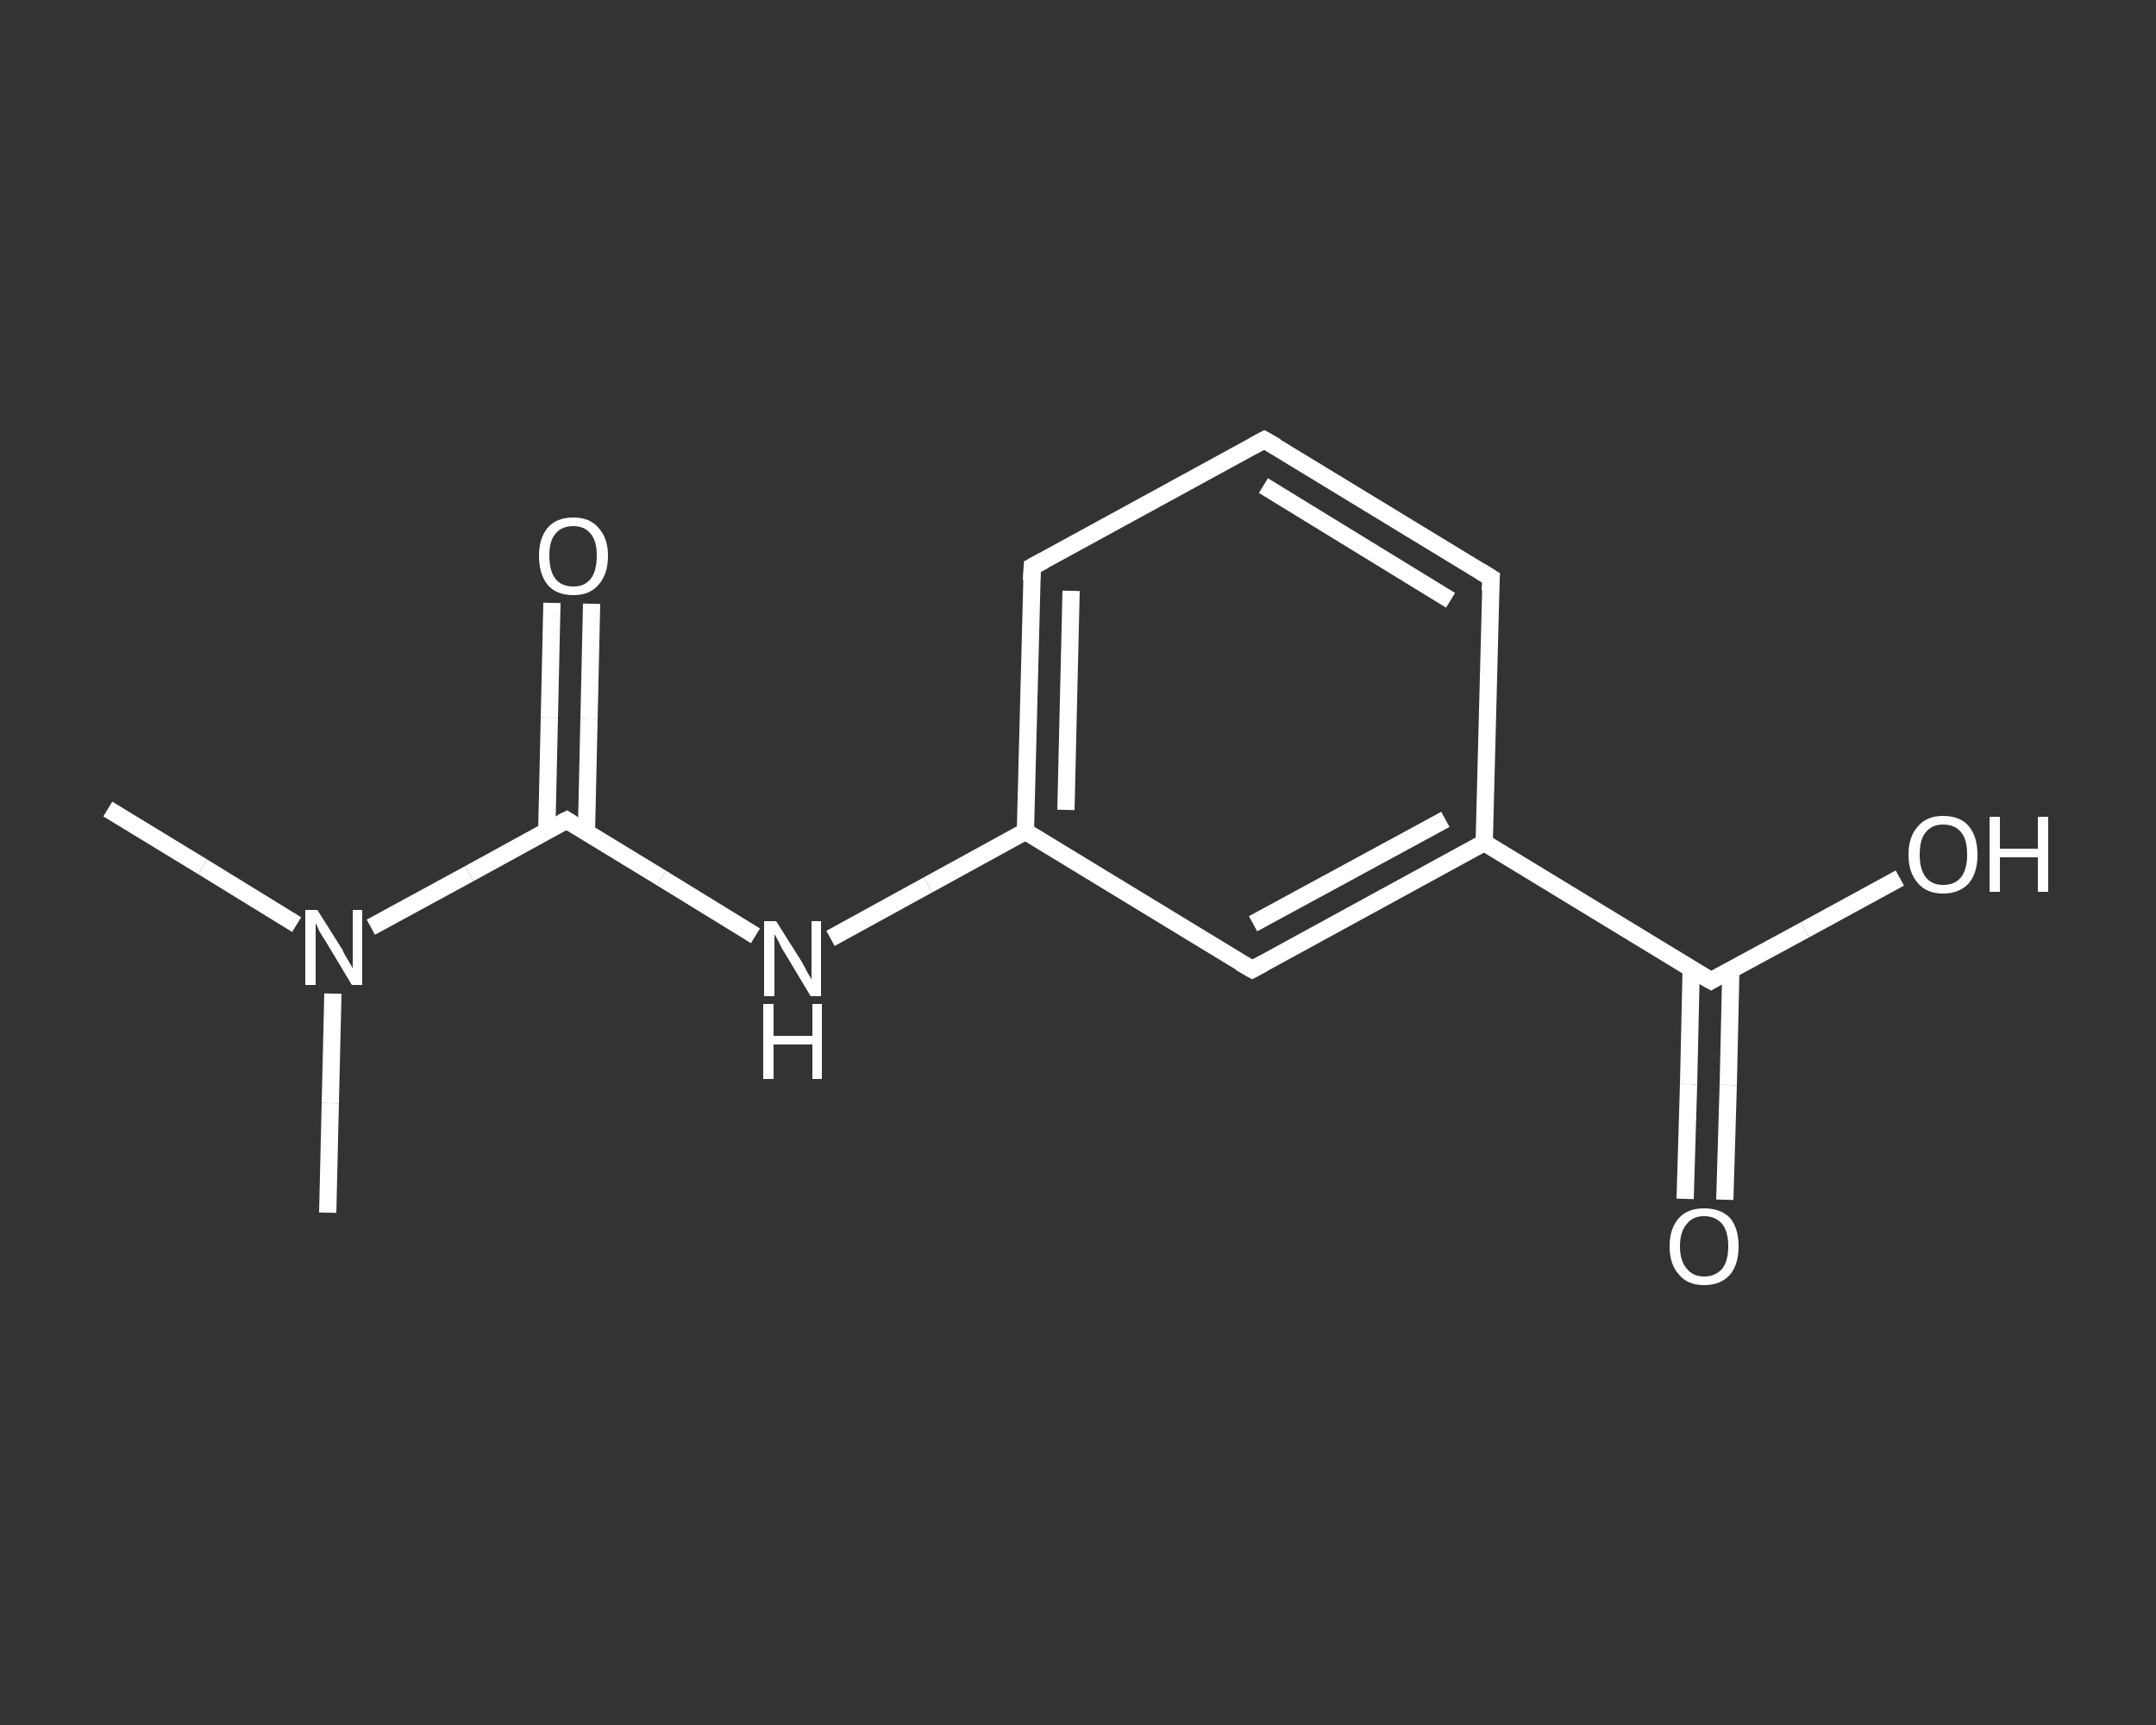 <?xml version='1.0' encoding='iso-8859-1'?>
<svg version='1.1' baseProfile='full'
              xmlns='http://www.w3.org/2000/svg'
                      xmlns:rdkit='http://www.rdkit.org/xml'
                      xmlns:xlink='http://www.w3.org/1999/xlink'
                  xml:space='preserve'
width='250px' height='200px' viewBox='0 0 250 200'>
<rect x="0" y="0" width="250" height="200" fill="#333333" stroke="none"/>
<!-- END OF HEADER -->
<rect style='opacity:1.0;fill:transparent;stroke:none' width='250.0' height='200.0' x='0.0' y='0.0'> </rect>
<path class='bond-0 atom-0 atom-1' d='M 12.5,93.8 L 23.5,100.5' style='fill:none;fill-rule:evenodd;stroke:#FFFFFF;stroke-width:2.0px;stroke-linecap:butt;stroke-linejoin:miter;stroke-opacity:1' />
<path class='bond-0 atom-0 atom-1' d='M 23.5,100.5 L 34.4,107.2' style='fill:none;fill-rule:evenodd;stroke:#FFFFFF;stroke-width:2.0px;stroke-linecap:butt;stroke-linejoin:miter;stroke-opacity:1' />
<path class='bond-1 atom-1 atom-2' d='M 38.6,115.2 L 38.3,127.9' style='fill:none;fill-rule:evenodd;stroke:#FFFFFF;stroke-width:2.0px;stroke-linecap:butt;stroke-linejoin:miter;stroke-opacity:1' />
<path class='bond-1 atom-1 atom-2' d='M 38.3,127.9 L 38.0,140.6' style='fill:none;fill-rule:evenodd;stroke:#FFFFFF;stroke-width:2.0px;stroke-linecap:butt;stroke-linejoin:miter;stroke-opacity:1' />
<path class='bond-2 atom-1 atom-3' d='M 43.0,107.5 L 54.4,101.3' style='fill:none;fill-rule:evenodd;stroke:#FFFFFF;stroke-width:2.0px;stroke-linecap:butt;stroke-linejoin:miter;stroke-opacity:1' />
<path class='bond-2 atom-1 atom-3' d='M 54.4,101.3 L 65.7,95.1' style='fill:none;fill-rule:evenodd;stroke:#FFFFFF;stroke-width:2.0px;stroke-linecap:butt;stroke-linejoin:miter;stroke-opacity:1' />
<path class='bond-3 atom-3 atom-4' d='M 68.0,96.5 L 68.3,83.3' style='fill:none;fill-rule:evenodd;stroke:#FFFFFF;stroke-width:2.0px;stroke-linecap:butt;stroke-linejoin:miter;stroke-opacity:1' />
<path class='bond-3 atom-3 atom-4' d='M 68.3,83.3 L 68.6,70.0' style='fill:none;fill-rule:evenodd;stroke:#FFFFFF;stroke-width:2.0px;stroke-linecap:butt;stroke-linejoin:miter;stroke-opacity:1' />
<path class='bond-3 atom-3 atom-4' d='M 63.4,96.4 L 63.7,83.2' style='fill:none;fill-rule:evenodd;stroke:#FFFFFF;stroke-width:2.0px;stroke-linecap:butt;stroke-linejoin:miter;stroke-opacity:1' />
<path class='bond-3 atom-3 atom-4' d='M 63.7,83.2 L 64.0,69.9' style='fill:none;fill-rule:evenodd;stroke:#FFFFFF;stroke-width:2.0px;stroke-linecap:butt;stroke-linejoin:miter;stroke-opacity:1' />
<path class='bond-4 atom-3 atom-5' d='M 65.7,95.1 L 76.7,101.8' style='fill:none;fill-rule:evenodd;stroke:#FFFFFF;stroke-width:2.0px;stroke-linecap:butt;stroke-linejoin:miter;stroke-opacity:1' />
<path class='bond-4 atom-3 atom-5' d='M 76.7,101.8 L 87.6,108.5' style='fill:none;fill-rule:evenodd;stroke:#FFFFFF;stroke-width:2.0px;stroke-linecap:butt;stroke-linejoin:miter;stroke-opacity:1' />
<path class='bond-5 atom-5 atom-6' d='M 96.3,108.8 L 107.6,102.6' style='fill:none;fill-rule:evenodd;stroke:#FFFFFF;stroke-width:2.0px;stroke-linecap:butt;stroke-linejoin:miter;stroke-opacity:1' />
<path class='bond-5 atom-5 atom-6' d='M 107.6,102.6 L 118.9,96.4' style='fill:none;fill-rule:evenodd;stroke:#FFFFFF;stroke-width:2.0px;stroke-linecap:butt;stroke-linejoin:miter;stroke-opacity:1' />
<path class='bond-6 atom-6 atom-7' d='M 118.9,96.4 L 119.7,65.7' style='fill:none;fill-rule:evenodd;stroke:#FFFFFF;stroke-width:2.0px;stroke-linecap:butt;stroke-linejoin:miter;stroke-opacity:1' />
<path class='bond-6 atom-6 atom-7' d='M 123.6,93.9 L 124.2,68.5' style='fill:none;fill-rule:evenodd;stroke:#FFFFFF;stroke-width:2.0px;stroke-linecap:butt;stroke-linejoin:miter;stroke-opacity:1' />
<path class='bond-7 atom-7 atom-8' d='M 119.7,65.7 L 146.6,51.0' style='fill:none;fill-rule:evenodd;stroke:#FFFFFF;stroke-width:2.0px;stroke-linecap:butt;stroke-linejoin:miter;stroke-opacity:1' />
<path class='bond-8 atom-8 atom-9' d='M 146.6,51.0 L 172.9,67.0' style='fill:none;fill-rule:evenodd;stroke:#FFFFFF;stroke-width:2.0px;stroke-linecap:butt;stroke-linejoin:miter;stroke-opacity:1' />
<path class='bond-8 atom-8 atom-9' d='M 146.5,56.3 L 168.2,69.6' style='fill:none;fill-rule:evenodd;stroke:#FFFFFF;stroke-width:2.0px;stroke-linecap:butt;stroke-linejoin:miter;stroke-opacity:1' />
<path class='bond-9 atom-9 atom-10' d='M 172.9,67.0 L 172.1,97.7' style='fill:none;fill-rule:evenodd;stroke:#FFFFFF;stroke-width:2.0px;stroke-linecap:butt;stroke-linejoin:miter;stroke-opacity:1' />
<path class='bond-10 atom-10 atom-11' d='M 172.1,97.7 L 198.4,113.7' style='fill:none;fill-rule:evenodd;stroke:#FFFFFF;stroke-width:2.0px;stroke-linecap:butt;stroke-linejoin:miter;stroke-opacity:1' />
<path class='bond-11 atom-11 atom-12' d='M 196.1,112.4 L 195.8,125.7' style='fill:none;fill-rule:evenodd;stroke:#FFFFFF;stroke-width:2.0px;stroke-linecap:butt;stroke-linejoin:miter;stroke-opacity:1' />
<path class='bond-11 atom-11 atom-12' d='M 195.8,125.7 L 195.4,139.0' style='fill:none;fill-rule:evenodd;stroke:#FFFFFF;stroke-width:2.0px;stroke-linecap:butt;stroke-linejoin:miter;stroke-opacity:1' />
<path class='bond-11 atom-11 atom-12' d='M 200.7,112.5 L 200.4,125.8' style='fill:none;fill-rule:evenodd;stroke:#FFFFFF;stroke-width:2.0px;stroke-linecap:butt;stroke-linejoin:miter;stroke-opacity:1' />
<path class='bond-11 atom-11 atom-12' d='M 200.4,125.8 L 200.0,139.1' style='fill:none;fill-rule:evenodd;stroke:#FFFFFF;stroke-width:2.0px;stroke-linecap:butt;stroke-linejoin:miter;stroke-opacity:1' />
<path class='bond-12 atom-11 atom-13' d='M 198.4,113.7 L 209.3,107.8' style='fill:none;fill-rule:evenodd;stroke:#FFFFFF;stroke-width:2.0px;stroke-linecap:butt;stroke-linejoin:miter;stroke-opacity:1' />
<path class='bond-12 atom-11 atom-13' d='M 209.3,107.8 L 220.3,101.8' style='fill:none;fill-rule:evenodd;stroke:#FFFFFF;stroke-width:2.0px;stroke-linecap:butt;stroke-linejoin:miter;stroke-opacity:1' />
<path class='bond-13 atom-10 atom-14' d='M 172.1,97.7 L 145.2,112.4' style='fill:none;fill-rule:evenodd;stroke:#FFFFFF;stroke-width:2.0px;stroke-linecap:butt;stroke-linejoin:miter;stroke-opacity:1' />
<path class='bond-13 atom-10 atom-14' d='M 167.6,95.0 L 145.3,107.1' style='fill:none;fill-rule:evenodd;stroke:#FFFFFF;stroke-width:2.0px;stroke-linecap:butt;stroke-linejoin:miter;stroke-opacity:1' />
<path class='bond-14 atom-14 atom-6' d='M 145.2,112.4 L 118.9,96.4' style='fill:none;fill-rule:evenodd;stroke:#FFFFFF;stroke-width:2.0px;stroke-linecap:butt;stroke-linejoin:miter;stroke-opacity:1' />
<path d='M 65.1,95.4 L 65.7,95.1 L 66.3,95.5' style='fill:none;stroke:#FFFFFF;stroke-width:2.0px;stroke-linecap:butt;stroke-linejoin:miter;stroke-opacity:1;' />
<path d='M 119.6,67.3 L 119.7,65.7 L 121.0,65.0' style='fill:none;stroke:#FFFFFF;stroke-width:2.0px;stroke-linecap:butt;stroke-linejoin:miter;stroke-opacity:1;' />
<path d='M 145.3,51.7 L 146.6,51.0 L 148.0,51.8' style='fill:none;stroke:#FFFFFF;stroke-width:2.0px;stroke-linecap:butt;stroke-linejoin:miter;stroke-opacity:1;' />
<path d='M 171.6,66.2 L 172.9,67.0 L 172.8,68.5' style='fill:none;stroke:#FFFFFF;stroke-width:2.0px;stroke-linecap:butt;stroke-linejoin:miter;stroke-opacity:1;' />
<path d='M 197.0,112.9 L 198.4,113.7 L 198.9,113.4' style='fill:none;stroke:#FFFFFF;stroke-width:2.0px;stroke-linecap:butt;stroke-linejoin:miter;stroke-opacity:1;' />
<path d='M 146.5,111.7 L 145.2,112.4 L 143.8,111.6' style='fill:none;stroke:#FFFFFF;stroke-width:2.0px;stroke-linecap:butt;stroke-linejoin:miter;stroke-opacity:1;' />
<path class='atom-1' d='M 36.8 105.5
L 39.7 110.1
Q 39.9 110.6, 40.4 111.4
Q 40.9 112.2, 40.9 112.3
L 40.9 105.5
L 42.0 105.5
L 42.0 114.2
L 40.8 114.2
L 37.8 109.2
Q 37.4 108.6, 37.0 107.9
Q 36.7 107.2, 36.6 107.0
L 36.6 114.2
L 35.4 114.2
L 35.4 105.5
L 36.8 105.5
' fill='#FFFFFF'/>
<path class='atom-4' d='M 62.5 64.4
Q 62.5 62.4, 63.5 61.2
Q 64.5 60.0, 66.5 60.0
Q 68.4 60.0, 69.4 61.2
Q 70.5 62.4, 70.5 64.4
Q 70.5 66.6, 69.4 67.8
Q 68.4 69.0, 66.5 69.0
Q 64.5 69.0, 63.5 67.8
Q 62.5 66.6, 62.5 64.4
M 66.5 68.0
Q 67.8 68.0, 68.5 67.1
Q 69.2 66.2, 69.2 64.4
Q 69.2 62.7, 68.5 61.9
Q 67.8 61.0, 66.5 61.0
Q 65.1 61.0, 64.4 61.9
Q 63.7 62.7, 63.7 64.4
Q 63.7 66.2, 64.4 67.1
Q 65.1 68.0, 66.5 68.0
' fill='#FFFFFF'/>
<path class='atom-5' d='M 90.0 106.8
L 92.9 111.4
Q 93.2 111.9, 93.6 112.7
Q 94.1 113.5, 94.1 113.6
L 94.1 106.8
L 95.2 106.8
L 95.2 115.5
L 94.0 115.5
L 91.0 110.5
Q 90.6 109.9, 90.3 109.2
Q 89.9 108.5, 89.8 108.3
L 89.8 115.5
L 88.6 115.5
L 88.6 106.8
L 90.0 106.8
' fill='#FFFFFF'/>
<path class='atom-5' d='M 88.5 116.4
L 89.7 116.4
L 89.7 120.1
L 94.2 120.1
L 94.2 116.4
L 95.3 116.4
L 95.3 125.1
L 94.2 125.1
L 94.2 121.1
L 89.7 121.1
L 89.7 125.1
L 88.5 125.1
L 88.5 116.4
' fill='#FFFFFF'/>
<path class='atom-12' d='M 193.6 144.5
Q 193.6 142.4, 194.7 141.2
Q 195.7 140.1, 197.6 140.1
Q 199.5 140.1, 200.6 141.2
Q 201.6 142.4, 201.6 144.5
Q 201.6 146.6, 200.6 147.8
Q 199.5 149.0, 197.6 149.0
Q 195.7 149.0, 194.7 147.8
Q 193.6 146.6, 193.6 144.5
M 197.6 148.0
Q 198.9 148.0, 199.7 147.1
Q 200.4 146.2, 200.4 144.5
Q 200.4 142.8, 199.7 141.9
Q 198.9 141.0, 197.6 141.0
Q 196.3 141.0, 195.6 141.9
Q 194.8 142.8, 194.8 144.5
Q 194.8 146.2, 195.6 147.1
Q 196.3 148.0, 197.6 148.0
' fill='#FFFFFF'/>
<path class='atom-13' d='M 221.3 99.1
Q 221.3 97.0, 222.4 95.8
Q 223.4 94.6, 225.3 94.6
Q 227.3 94.6, 228.3 95.8
Q 229.3 97.0, 229.3 99.1
Q 229.3 101.2, 228.3 102.4
Q 227.2 103.6, 225.3 103.6
Q 223.4 103.6, 222.4 102.4
Q 221.3 101.2, 221.3 99.1
M 225.3 102.6
Q 226.7 102.6, 227.4 101.7
Q 228.1 100.8, 228.1 99.1
Q 228.1 97.3, 227.4 96.5
Q 226.7 95.6, 225.3 95.6
Q 224.0 95.6, 223.3 96.5
Q 222.6 97.3, 222.6 99.1
Q 222.6 100.8, 223.3 101.7
Q 224.0 102.6, 225.3 102.6
' fill='#FFFFFF'/>
<path class='atom-13' d='M 230.7 94.7
L 231.9 94.7
L 231.9 98.4
L 236.3 98.4
L 236.3 94.7
L 237.5 94.7
L 237.5 103.4
L 236.3 103.4
L 236.3 99.4
L 231.9 99.4
L 231.9 103.4
L 230.7 103.4
L 230.7 94.7
' fill='#FFFFFF'/>
</svg>
